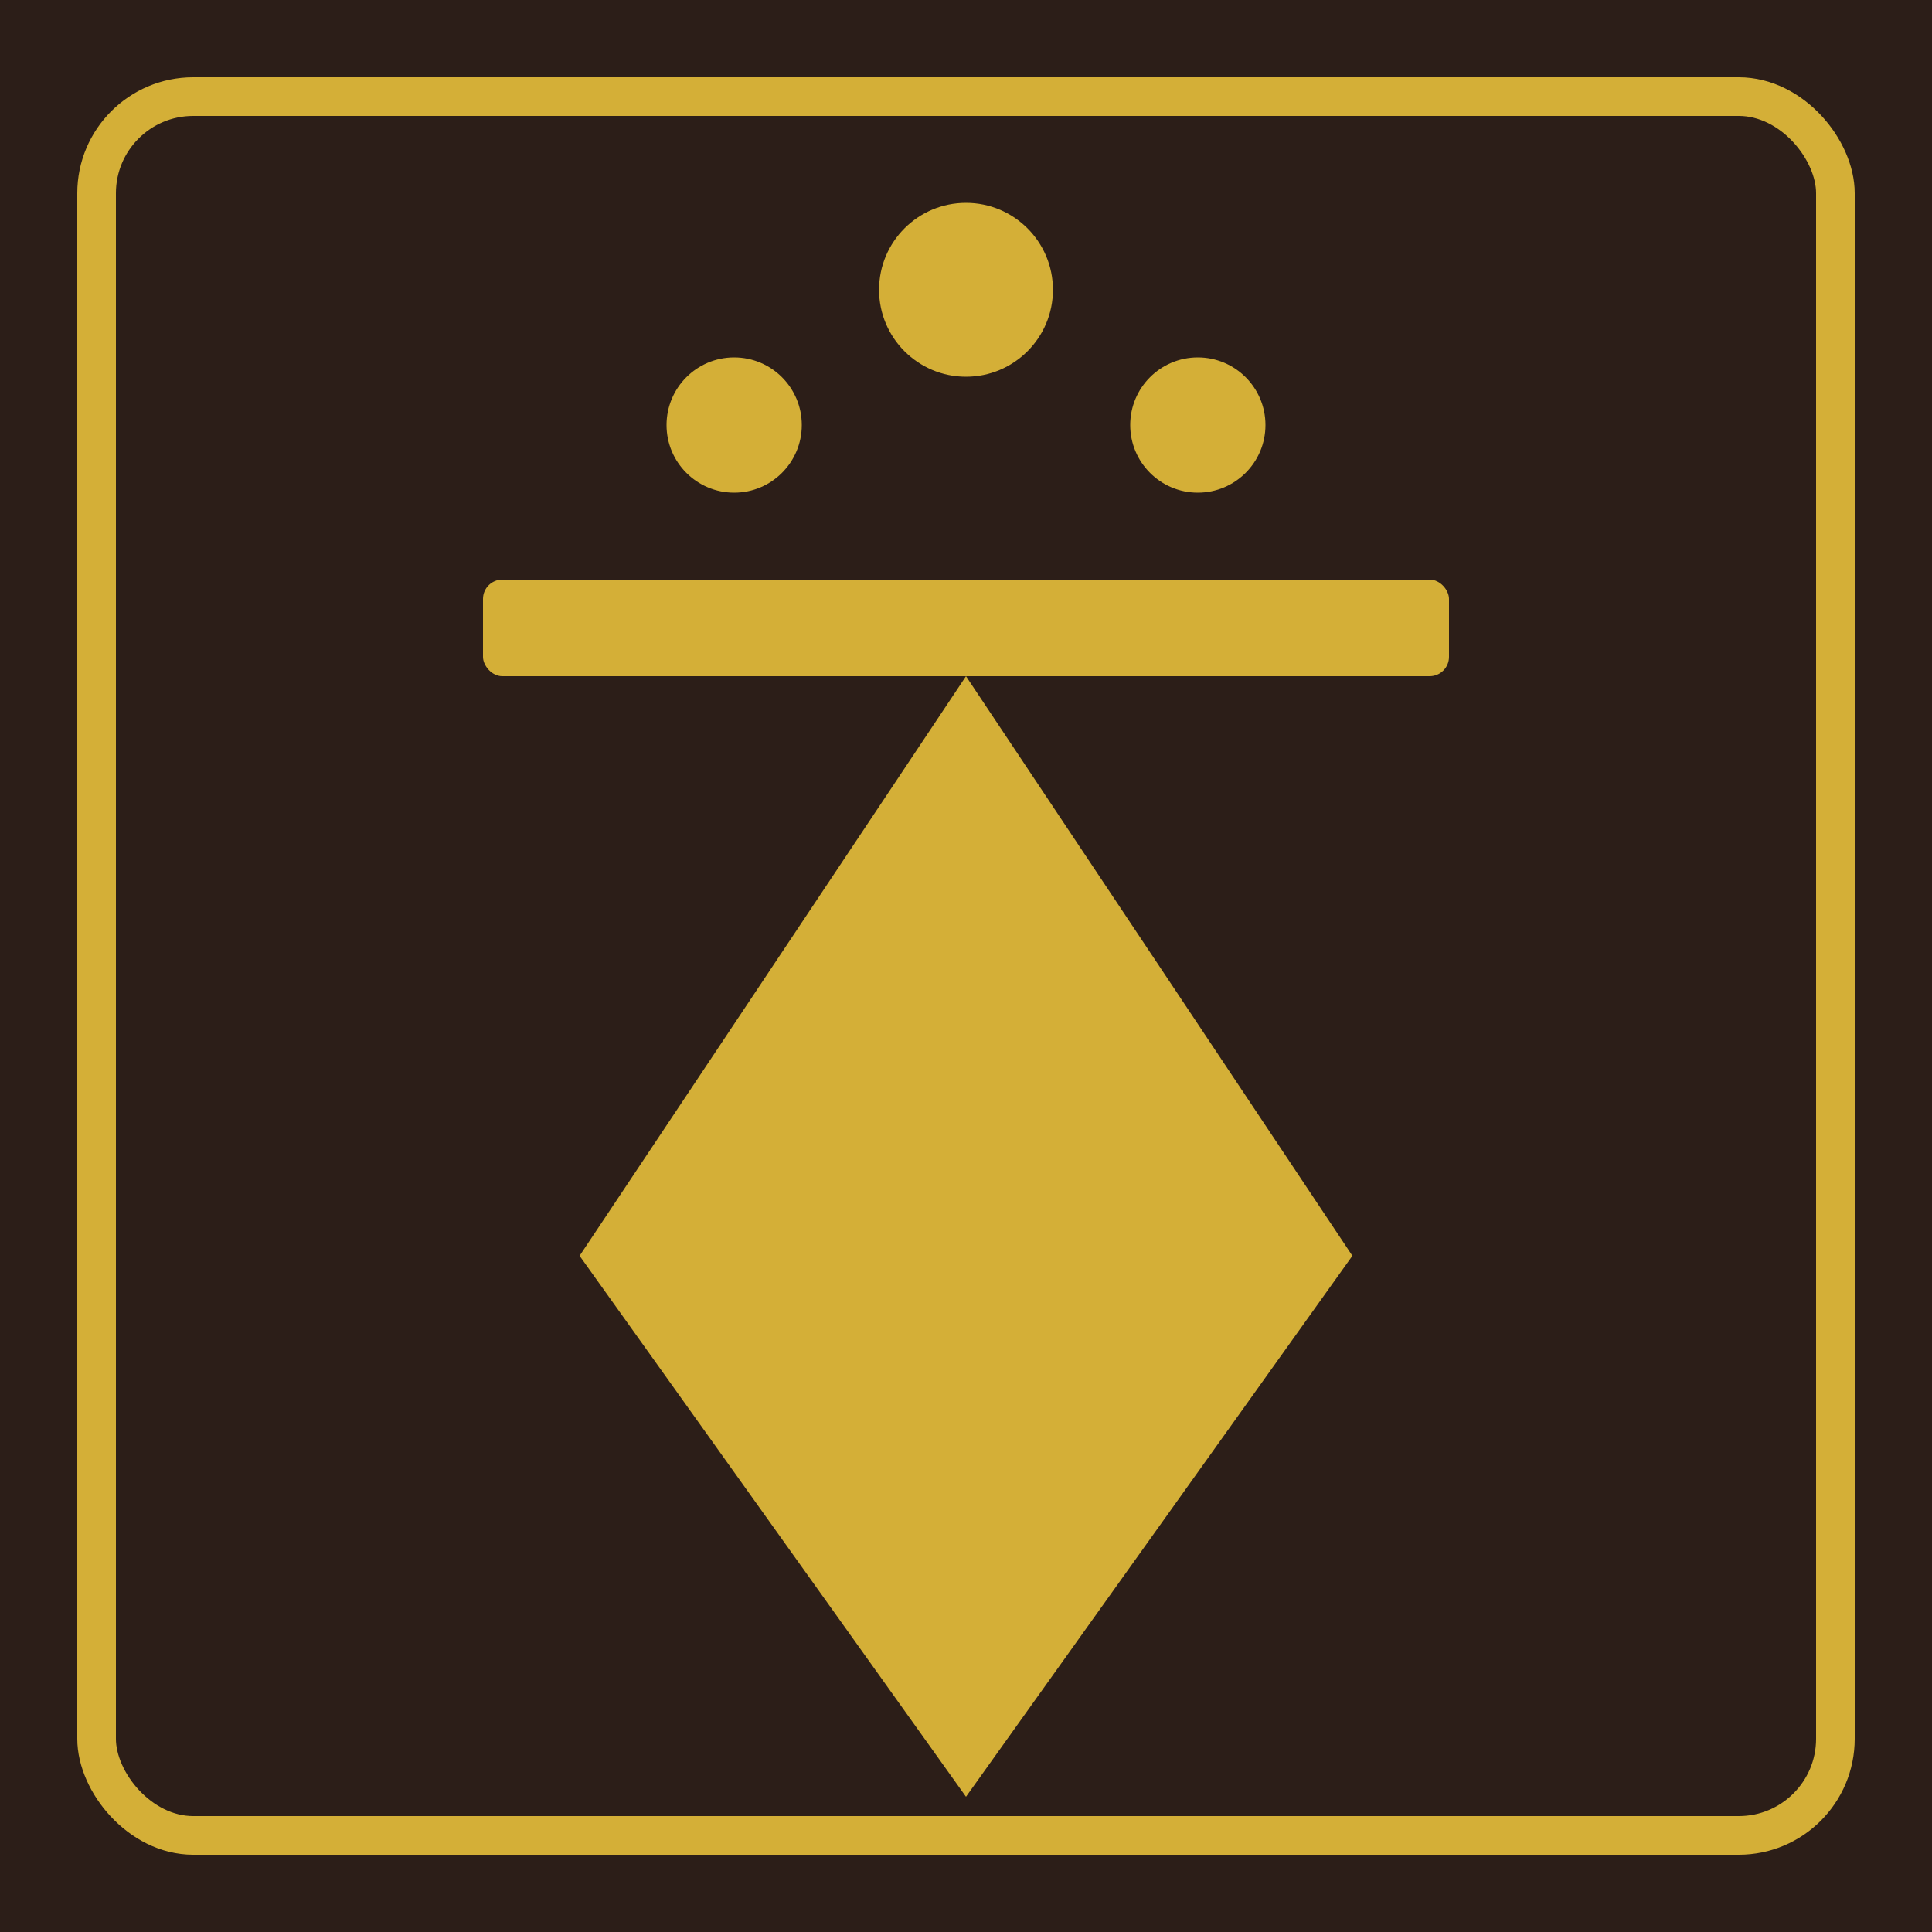 <svg width="100%" height="100%" viewBox="0 0 100 100" xmlns="http://www.w3.org/2000/svg" preserveAspectRatio="xMidYMid meet">


  <!-- Background: Deep Espresso Brown (Wood Tone) -->
  <rect width="100" height="100" fill="#2c1e18"/>

  <!-- Central Icon: Solid Gold Game Symbol -->
  <g fill="#D4AF37" transform="translate(50, 50)">
    <!-- Base Shape: Stylized diamond (representing cards/games). 
         The bottom point is adjusted to L 0 43 to fit within the border. -->
    <path d="M 0 -15 L 20 15 L 0 43 L -20 15 Z"/>

    <!-- Chess Crown/Pawn Top (representing board games/strategy) -->
    
    <!-- Central horizontal band for structure -->
    <rect x="-25" y="-20" width="50" height="5" rx="1" ry="1"/>

    <!-- Three simple finials/gems on top, adding a touch of classic elegance -->
    <circle cx="-12" cy="-28" r="3.5"/>
    <circle cx="0" cy="-35" r="4.5"/>
    <circle cx="12" cy="-28" r="3.5"/>
  </g>
  
  <!-- Subtle inner gold border to frame the luxurious design -->
  <rect x="5" y="5" width="90" height="90" fill="none" stroke="#D4AF37" stroke-width="2" rx="5" ry="5"/>
</svg>
